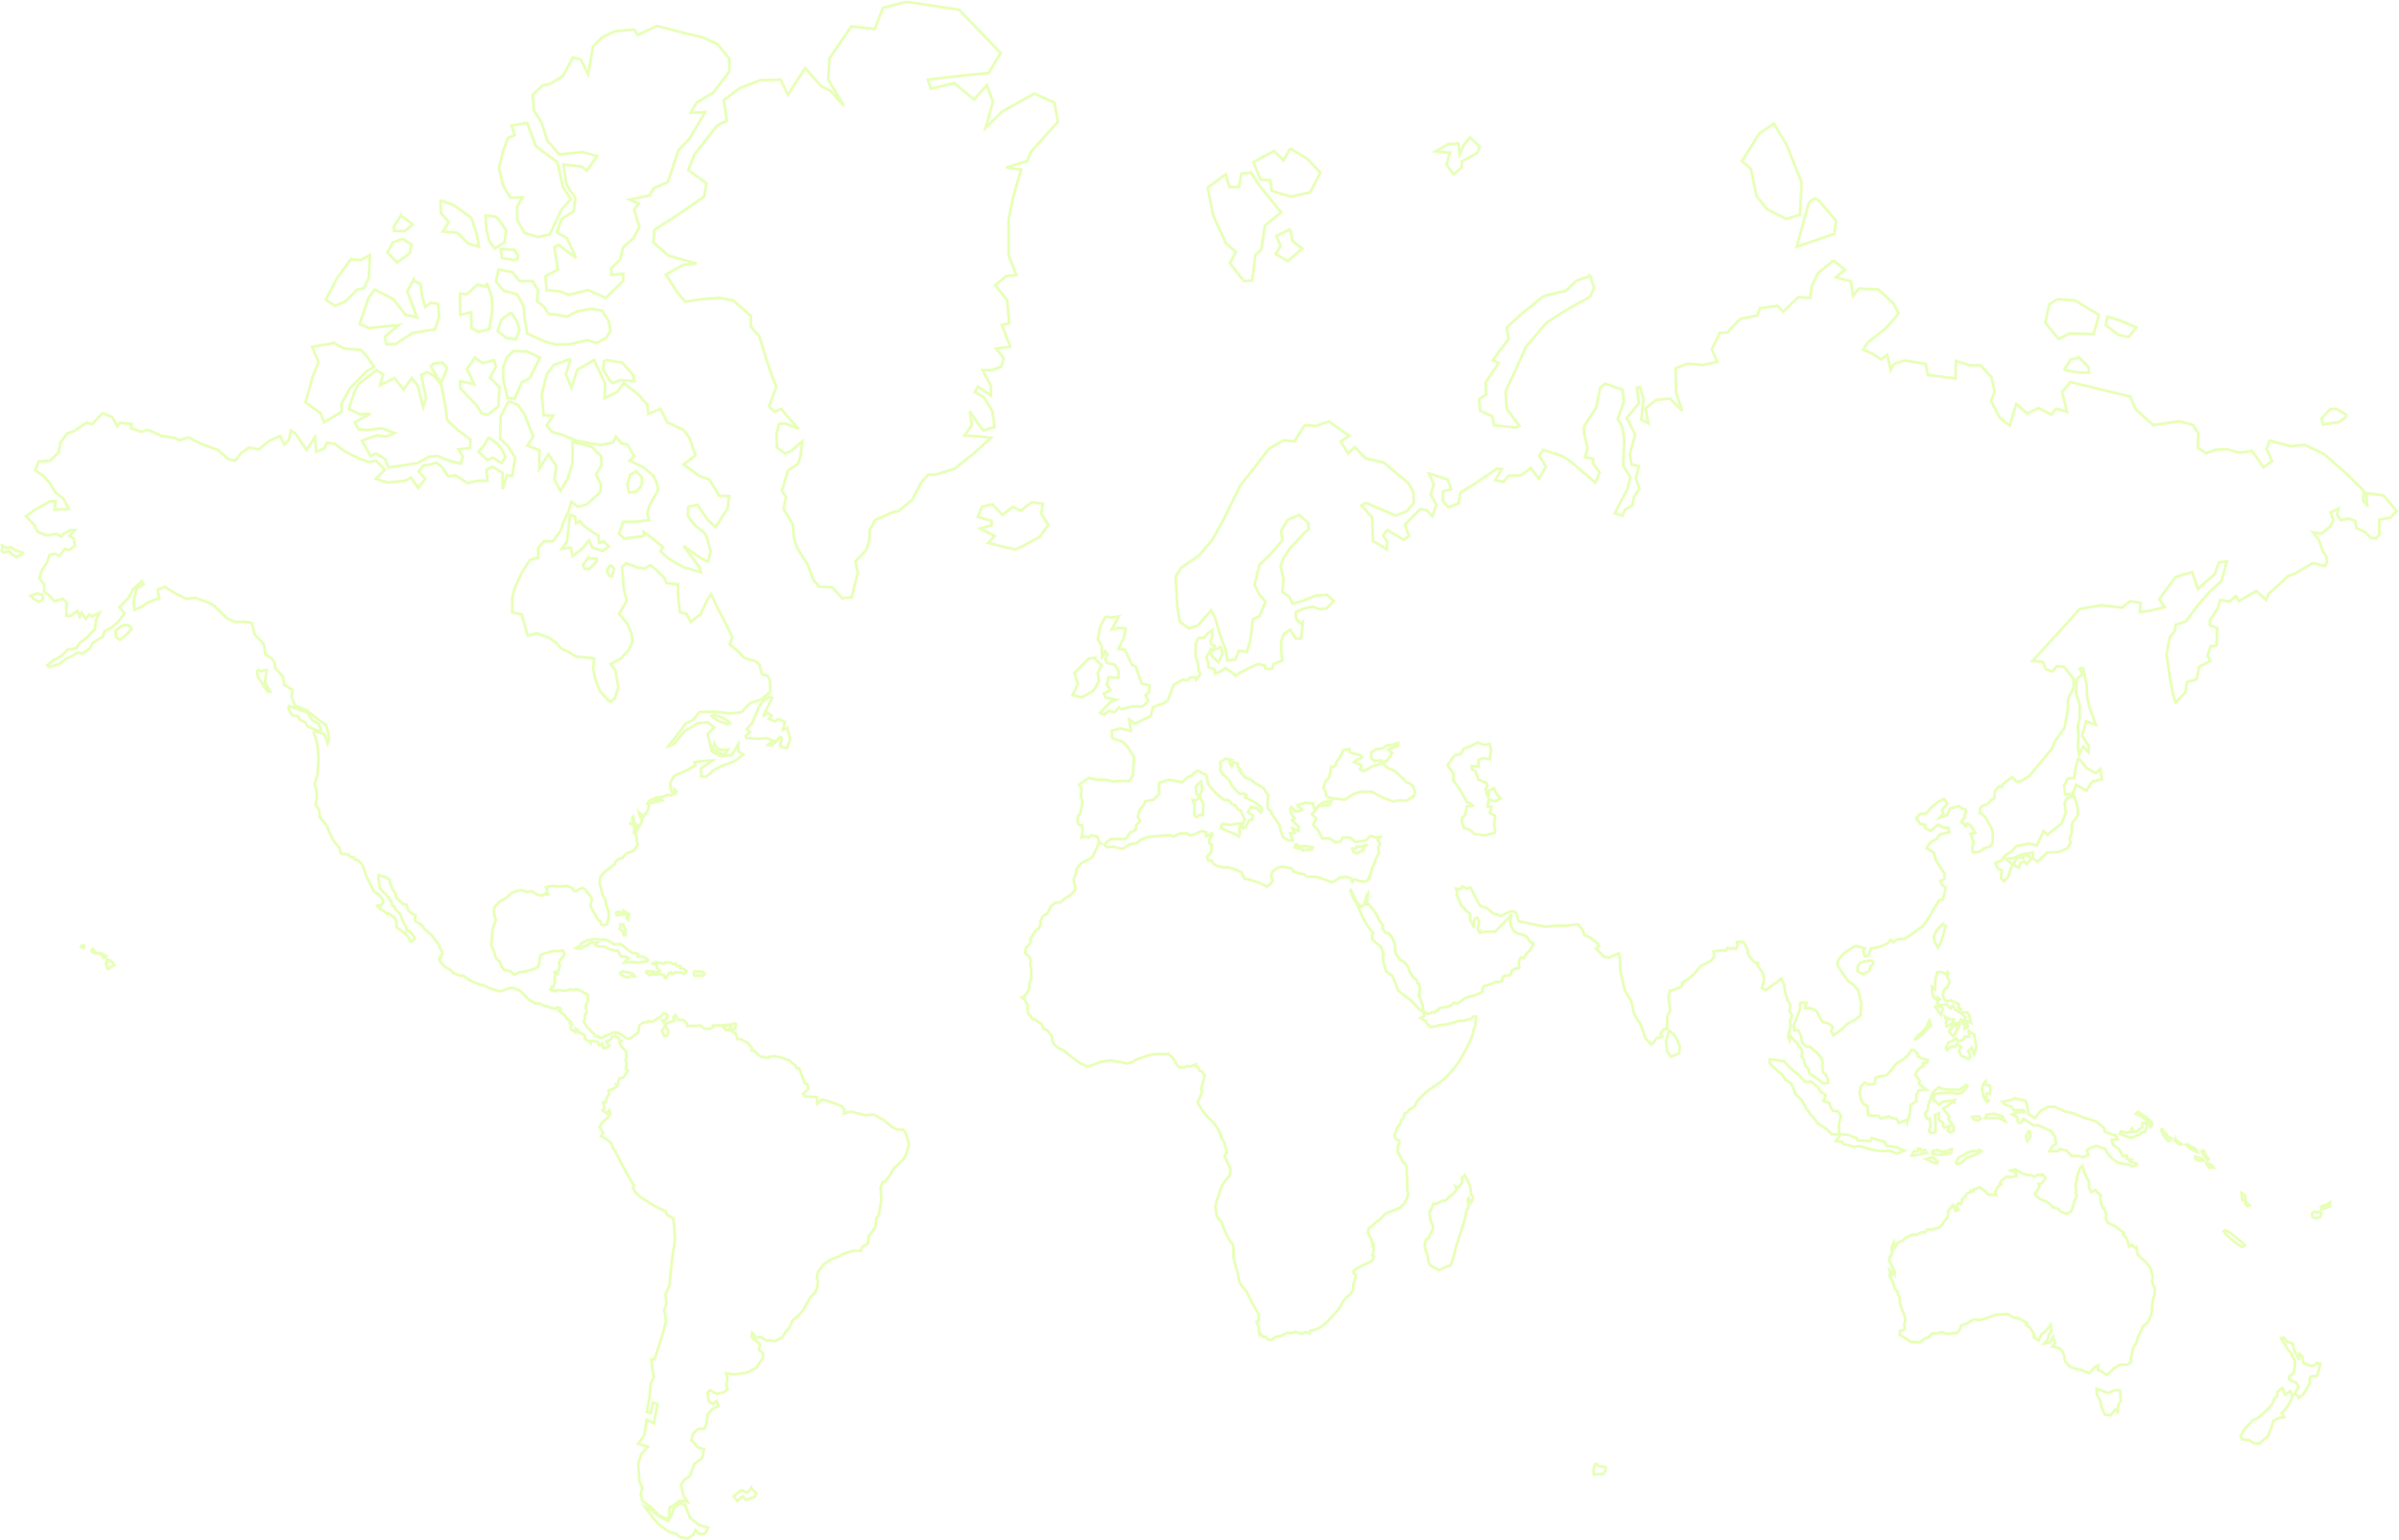 <svg width="1344" height="863" viewBox="0 0 1344 863" fill="none" xmlns="http://www.w3.org/2000/svg"><script xmlns="" src="moz-extension://a643c033-43cb-4744-8dd4-d53d0bf860fb/js/elephant.js"/>
<path d="M380.912 842.339L377.529 845.079L376.154 849.094L374.468 852.156L369.398 849.837L364.329 845.721L361.267 844.346L366.337 851.102L370.031 854.906L374.779 858.289L378.473 859.243L381.213 861.251L385.229 861.993L388.29 859.986L389.666 857.245L391.673 859.564L395.056 859.243L396.743 855.86L391.673 854.485L386.604 850.469L384.917 846.033L383.542 843.071L380.902 842.328L380.912 842.339ZM420.724 833.886L418.716 836.316L415.333 834.94L411.007 838.323L413.015 840.963L416.076 838.323L417.763 840.331L422.832 838.644L423.786 836.637L420.724 833.896V833.886ZM893.437 819.742V820.696L892.804 823.125V826.187L898.506 825.765L899.56 823.446V822.071L895.866 821.439L893.437 819.752V819.742ZM1174.62 778.455V780.884L1176.63 784.899L1177.26 788.282L1179.27 792.719H1181.7L1182.33 793.041L1185.07 789.658L1186.44 791.033L1186.77 786.917L1188.14 785.231L1187.72 779.208L1185.4 778.887L1182.66 779.84L1180.65 780.583L1176.96 778.897L1174.64 778.475L1174.62 778.455ZM1278.63 777.501L1275.99 779.82L1275.56 782.561L1274.3 783.514L1272.61 787.319L1270.18 789.959L1267.12 792.699L1264.48 794.707L1262.05 795.761L1257.4 800.83L1255.3 804.524L1256.04 806.532L1260.05 806.853L1262.48 808.54L1265.87 808.861L1267.55 807.174L1270.51 804.856L1272.62 799.475L1273.58 796.092L1276.96 794.406L1279.7 794.084L1278.32 791.655L1280.33 789.648L1282.76 785.953L1284.03 783.524V781.517L1283.07 779.509L1280.33 781.517L1279.38 779.509L1278.64 777.501H1278.63ZM1279.36 749.414L1277.98 749.735L1279.67 752.797L1282.31 756.913L1284.42 758.92L1284 759.553L1285.68 762.615V765.676L1285.05 769.37L1282.73 771.057L1282.31 772.743L1286.43 774.751L1287.8 777.18L1285.37 781.195L1287.06 781.828L1287.8 783.203L1290.44 781.195L1292.45 777.812L1293.82 775.494L1294.13 774.44L1293.82 772.432L1294.88 771.057H1297.94L1298.89 768.316L1299.95 763.99L1297.94 763.669L1295.83 765.355L1293.51 764.933L1290.45 763.669L1289.82 759.864L1288.13 758.599V761.982L1285.39 756.913L1284.44 752.797L1281.38 751.843L1279.37 749.414H1279.36ZM1246.21 689.656L1246.53 691.031L1249.27 693.672L1251.59 695.679L1254.02 697.366L1256.34 698.741L1257.72 697.787L1255.71 695.679L1252.65 693.36L1251.27 692.306L1249.9 691.042L1247.89 689.666H1246.2L1246.21 689.656ZM1296.57 678.775L1295.2 680.15L1295.52 681.836L1297.53 682.579L1299.96 681.836L1300.59 679.829L1299.21 678.775L1298.26 679.518L1296.57 678.775ZM1305.34 673.705L1303.33 675.081L1301.95 675.402L1300.27 676.145L1300.59 677.52L1303.02 676.777L1305.34 675.823V673.715V673.705ZM1258.04 673.073L1257.72 674.127L1259.09 675.813L1260.36 675.392L1258.04 673.073ZM1255.71 668.325L1256.03 671.387L1256.35 672.441L1256.98 672.019L1258.04 672.762L1257.72 669.7L1255.71 668.325ZM820.479 658.507L819.103 660.194V662.623L817.096 665.263L815.409 664.631L816.042 666.317L814.777 668.325L811.715 670.754L809.708 672.762H808.021L806.646 673.394L804.638 674.448H802.952L802.209 676.767L800.834 679.196L801.255 682.579L801.888 684.898L802.942 686.906L802.52 689.335L800.834 692.296L800.512 693.672L798.826 694.414L798.194 697.376L798.515 700.116L799.89 703.499L800.211 706.882L801.265 708.89L804.217 710.576L806.325 711.63L809.708 709.944L812.669 708.89L814.355 704.141L815.73 698.44L818.16 691.052L819.846 685.561L821.111 681.234L821.533 677.851L822.486 677.108L822.807 675.422L822.175 672.461L822.807 671.407L824.183 673.726L824.926 672.461L825.247 670.774L824.193 669.088L823.56 664.34L822.506 661.91L821.553 660.224L820.499 658.538L820.479 658.507ZM1166.49 653.438L1165.11 654.813L1164.79 655.867L1164.05 657.875L1163.42 659.883L1163.74 661.258L1163.11 661.89L1162.78 664.952L1163.11 666.96L1162.78 668.014L1163.42 670.021L1162.04 673.083L1161.72 675.091L1161.09 676.777L1160.34 678.785L1157.7 680.16L1154.32 678.785L1153.58 677.831L1151.89 676.777H1150.52L1148.2 674.458L1146.19 673.083L1143.13 672.029L1140.39 669.71L1140.07 668.656L1141.44 666.97L1142.5 664.962L1142.08 663.276H1143.45L1144.83 661.9L1145.88 659.893L1144.19 657.885L1143.14 658.518L1141.76 658.196L1139.76 659.25L1137.44 658.196L1136.38 658.518L1133 657.564L1130.99 656.189L1128.56 655.135L1126.56 655.877L1129.3 656.831L1129.62 658.939L1126.23 659.572L1124.55 659.25L1122.23 660.625L1120.54 662.633L1121.18 663.587L1119.49 664.641L1117.8 667.703L1118.43 669.71L1116.12 669.389H1113.8L1111.69 666.96L1109.05 665.273L1107.36 666.016L1105.68 666.337V667.391L1103.99 666.97V668.024L1101.98 668.656L1101.24 670.031L1099.23 672.039L1098.6 674.78L1097.22 674.147L1095.85 675.834L1097.22 677.841L1095.54 678.474L1094.16 675.091L1091.42 678.474V680.481L1091.1 682.168L1089.09 684.276L1088.04 686.283L1086.03 687.97L1082.02 688.923H1080.01L1079.27 689.345L1078.63 690.299L1076.2 690.62L1073.56 691.995L1072.51 691.674L1070.82 691.995L1067.76 693.37L1066.08 695.057L1063.12 696.432L1061.44 699.072L1061.02 696.111L1059.75 698.751L1060.07 701.18L1059.75 703.188L1058.7 704.141L1058.39 706.571L1059.34 707.946L1059.76 709.211L1061.45 712.272V714.28L1060.39 713.015L1058.71 711.64L1059.76 715.334L1058.39 713.648L1058.7 715.334L1060.7 718.717L1061.45 722.1L1063.13 723.786V724.84L1064.4 727.481V730.221L1065.14 732.54L1066.83 736.977L1067.46 739.296L1066.83 742.357L1067.14 744.044L1066.51 745.098L1064.4 745.73V748.049L1066.51 749.103L1070.52 751.843H1072.84L1075.58 752.165L1077.27 750.789L1079.28 749.414H1080.33L1082.34 747.095H1085.08L1087.72 746.352L1091.1 747.406L1093.11 747.085L1096.49 746.764L1097.87 745.078L1098.61 742.648L1101.57 741.695L1105.69 739.265L1109.38 739.587L1113.4 738.322L1118.14 736.635L1124.9 736.214L1128.28 738.322L1131.02 738.643L1135.77 741.283L1135.03 742.337L1137.04 743.712L1139.47 747.095V749.414L1142.11 751.101L1143.48 747.718L1145.91 746.031L1148.87 742.337L1149.29 745.72L1147.92 747.728L1147.17 750.468L1145.17 752.787L1148.55 752.155L1150.24 749.093L1151.29 752.476L1149.91 754.483L1153.61 755.226L1155.3 756.913L1156.35 759.232L1156.98 762.615L1159.41 765.676L1163.11 767.051L1165.11 767.373L1167.12 768.005L1170.49 769.38L1173.56 765.997L1175.56 764.943L1175.24 767.684L1177.25 768.316L1180.31 770.424L1182.63 768.316L1184.32 766.63L1187.7 764.622H1192.14L1194.14 762.936L1193.82 761.249L1194.45 758.188L1195.2 754.805L1196.88 752.486L1197.84 748.792L1199.21 746.362L1200.59 742.98L1203.33 740.972L1205.02 736.957L1205.65 733.895V731.576L1206.28 727.46L1207.02 725.774L1207.34 722.08L1205.66 718.386L1205.98 715.645L1205.66 713.638L1204.6 710.255L1201.96 706.872L1199.96 705.185L1197.53 702.867L1196.89 698.751L1195.84 699.072L1194.46 697.386L1192.78 698.44L1191.51 694.003L1189.41 691.684L1189.83 690.63L1187.4 688.944L1184.76 686.936L1180.64 684.928L1179.69 682.609L1180 680.501L1178.95 677.118L1177.99 676.797L1177.25 674.79L1176.62 671.407L1176.94 669.72L1175.25 668.345L1173.88 666.659L1171.56 668.034L1170.18 664.972L1170.49 663.597L1170.18 661.589L1168.81 659.582L1168.5 658.206L1167.86 657.574L1167.44 655.145L1166.49 653.458V653.438ZM1236.07 651.752L1237.45 654.181H1240.09L1239.14 652.806L1238.39 652.484L1236.07 651.742V651.752ZM1082.65 648.369L1078.95 649.423L1084.02 651.742H1085.4L1085.72 650.788L1084.34 649.734L1082.66 648.359L1082.65 648.369ZM1229.95 648.048V649.423L1230.69 650.055L1233.01 650.477H1234.39L1233.75 649.423L1232.7 648.79L1229.96 648.048H1229.95ZM1233.32 644.675L1234.07 646.682L1236.71 650.065L1237.45 649.433L1236.07 647.746L1234.7 644.685H1233.32V644.675ZM1108.74 644.354L1107.68 644.986H1104.94L1101.57 646.04L1101.25 646.672L1097.56 648.359L1096.18 650.467L1095.86 651.732L1096.18 652.153L1099.24 651.41L1101.57 648.77L1104.94 647.716L1108.75 646.03L1110.01 644.976L1108.75 644.343L1108.74 644.354ZM1093.53 643.721L1090.47 644.986L1087.73 645.408L1085.41 644.354L1082.67 644.986V646.361L1087.42 647.104L1093.12 646.05L1093.54 643.731L1093.53 643.721ZM1075.26 643.721L1074.21 644.986H1072.2L1070.82 647.415H1072.83L1075.26 646.672L1079.59 646.04L1078.63 644.354L1076.63 644.675L1075.25 643.721H1075.26ZM1225.3 640.981L1224.56 641.302L1225.93 642.677L1227.94 644.052L1231 645.428L1230.68 644.685L1229.94 643.731L1226.98 642.045L1225.29 640.991L1225.3 640.981ZM1218.55 638.23L1218.12 638.973L1219.81 640.348L1221.19 641.302L1222.24 640.981L1220.55 639.927L1218.55 638.24V638.23ZM1031.33 635.59L1028.59 639.284L1031.98 639.605L1032.72 640.981L1039.47 642.667L1041.16 642.035L1043.8 642.667L1047.92 644.042L1051.61 644.675L1055.3 644.996L1058.69 644.675L1062.7 646.361L1066.82 644.675L1062.38 642.667L1057 642.035L1055.63 639.605L1048.55 637.598L1047.92 639.284L1040.74 638.963L1040.11 637.588L1038.73 637.266L1035.67 635.891L1031.34 635.57L1031.33 635.59ZM1136.71 633.904L1135.76 635.279L1135.02 636.544L1135.76 639.284L1137.45 636.965V635.279L1136.7 633.904H1136.71ZM1211.37 632.528L1210.74 632.85L1211.79 635.59L1213.48 637.909L1214.74 639.284L1215.8 638.963L1216.43 637.909L1214.74 636.955L1212.73 634.526L1211.78 633.572L1211.36 632.518L1211.37 632.528ZM1199.97 629.156L1200.29 631.474L1198.28 632.85L1197.23 633.904L1194.91 634.225L1194.48 632.217L1194.16 632.538L1193.53 634.225L1191.52 634.546L1188.14 633.914L1187.72 635.289L1190.15 636.243L1193.21 637.297H1194.9L1196.9 636.243L1198.91 635.61L1199.54 634.556L1201.65 634.235L1202.61 631.916V629.808L1201.97 629.176H1199.97V629.156ZM1108.74 625.451L1104.93 625.773L1105.68 627.148L1108.32 627.78L1109.69 626.827L1108.74 625.451ZM1117.5 624.086L1113.06 624.407L1112.11 626.415H1119.82L1123.2 628.102L1121.83 625.461L1117.5 624.086ZM1197.54 623.032L1196.58 624.086L1199.22 625.14L1201.23 626.827L1202.92 627.78L1203.97 629.156L1204.6 631.474L1205.66 630.521L1205.34 628.513L1203.96 627.459L1202.27 625.773L1200.9 625.14L1199.52 624.086L1197.52 623.032H1197.54ZM1128.58 615.323L1126.9 616.276L1121.83 617.33L1123.51 619.017L1126.9 620.071L1128.27 622.079H1133.65L1134.07 623.032H1131.33L1127.32 624.407L1130.27 626.094V627.78L1131.01 629.156L1132.39 628.834L1133.65 626.827L1139.14 630.521H1142.11L1149.28 633.904L1151.29 636.965L1151.92 640.981L1149.91 642.035L1148.23 644.996H1152.98L1153.93 643.731L1157.73 644.685L1160.69 647.746H1164.8L1166.81 648.379L1169.87 647.114L1169.13 644.374L1171.56 642.998L1174.62 642.045L1179.27 643.731L1181.37 647.114L1183.38 649.122L1186.44 651.441L1190.14 652.183L1193.2 652.505L1194.15 653.458L1196.58 653.137L1197.22 652.183L1193.2 650.497L1194.15 649.754L1191.51 649.122V647.435L1189.41 647.756L1187.09 643.741L1183.7 641.312L1183.07 638.672L1186.45 638.25L1185.4 636.243L1179.28 634.235L1178.64 631.916L1176.64 630.23L1173.9 628.122L1167.14 626.114L1160.7 623.474L1156.68 622.731L1153.94 621.356L1150.98 620.091H1147.6L1143.16 622.41L1140.1 626.425L1136.4 624.106L1135.35 617.983L1134.72 616.718L1128.59 615.343L1128.58 615.323ZM1101.55 607.824L1097.86 610.565H1093.84L1089.09 610.243L1086.03 609.189L1082.97 611.93L1082.34 613.305L1080.33 619.007L1080.02 621.747L1078.33 624.066L1079.6 626.807H1080.97L1081.71 630.501L1080.66 633.884L1082.04 634.837L1084.35 634.205V629.135L1084.03 624.699L1086.35 623.745L1086.03 627.128L1088.77 629.447L1088.46 630.822L1089.41 631.876L1092.8 630.501L1091.11 633.562L1092.49 634.516L1094.49 633.562V631.133L1091.43 626.807L1092.17 625.753L1088.48 621.004L1091.86 619.318L1093.55 617.31L1094.81 617.943L1095.24 616.256L1088.48 617.31L1086.37 618.997L1082.99 615.935L1083.73 612.873L1086.79 612.552L1093.13 612.231L1096.51 612.863L1099.25 612.231L1102.31 608.537L1101.57 607.794L1101.55 607.824ZM1112.43 605.817L1111.06 607.192L1110.42 610.253L1111.38 615.002L1113.06 617.32L1114.12 616.688L1112.43 615.002L1113.06 612.572L1114.75 612.893L1115.07 609.932L1114.75 608.246L1112.43 607.824V605.817ZM991.421 593.67V595.678L995.536 599.794L998.176 601.801L1000.18 604.863L1003.57 607.182L1004.94 610.243L1006 613.305L1009.38 616.266L1012.02 621.336L1014.13 624.076L1016.77 627.138L1018.45 629.457L1023.2 632.518L1026.26 635.58H1030.28V629.768L1031.33 625.12L1029.65 622.691L1026.91 622.37L1025.53 620.362L1024.9 617.933L1023.52 617.612L1021.52 616.658L1022.89 613.596L1020.15 611.91L1018.14 608.848L1014.76 606.108H1011.07L1007.68 602.092L1005.67 600.717L1002.61 598.077L999.552 594.694L993.85 593.64H991.421V593.67ZM1070.82 588.29L1068.82 591.351L1066.08 593.67L1062.69 595.678L1061.43 597.053L1059.74 599.372L1057 602.434L1052.56 603.176L1050.88 603.809L1050.24 607.192L1047.18 607.824L1044.54 606.559L1042.44 608.878L1041.8 612.261L1042.44 615.644L1044.12 618.706L1046.23 619.659L1046.55 624.729L1049.61 625.15H1052.25L1053.63 626.837L1058.06 625.461L1059.75 626.415L1062.39 626.837L1063.77 629.156L1068.2 627.469L1068.52 628.844L1070.21 623.032V619.338L1073.58 617.019V613.636L1074.96 610.896L1079.29 610.575L1074.96 607.192L1075.59 605.505L1072.85 602.122L1074.96 598.74L1077.6 597.364L1077.28 595.678L1079.6 595.357L1080.02 593.981L1076.64 593.028L1074.21 591.653V590.277L1072.2 588.27H1070.82V588.29ZM1102.93 577.84L1103.25 580.801H1100.61L1099.86 582.488L1097.22 583.542L1095.85 581.855L1093.84 583.23L1091.41 584.184L1090.15 587.246L1090.78 588.3L1093.52 586.292L1095.21 586.613L1096.16 584.927L1098.59 586.613L1097.54 588.621L1098.59 591.361L1102.92 593.369L1103.97 591.683L1102.59 588.942L1104.6 586.935L1105.98 590.629L1107.03 587.246V585.238L1106.61 582.919L1106.3 581.544L1105.98 579.536L1102.92 577.85L1102.93 577.84ZM935.045 577.418L933.359 583.542L933.991 588.922L935.999 591.984L939.061 590.93L940.747 589.976L941.068 586.282L939.382 582.166L937.696 579.526L935.056 577.418H935.045ZM411.328 573.403L409.321 574.035V575.411L408.267 576.465L408.899 576.786L411.961 576.465L412.282 573.724L411.328 573.403ZM1097.86 572.349L1095.22 575.732L1095.85 573.413L1093.84 573.734L1093.52 575.742L1092.47 577.117L1091.83 577.86L1094.15 580.5L1095.21 579.546L1096.16 577.117L1097.54 575.742L1097.86 572.359V572.349ZM1080.96 571.716L1079.28 575.411L1076.96 578.151L1074.22 580.47L1072.53 582.899L1077.28 579.516L1079.29 576.776L1081.71 574.768L1080.97 571.706L1080.96 571.716ZM1089.73 569.709L1090.47 571.716L1090.16 573.403L1090.47 575.089L1092.79 574.035L1094.47 572.349V571.084H1092.15L1089.73 569.709ZM1098.6 567.28L1100.92 570.02V571.706L1098.91 571.385L1099.54 573.393L1100.6 573.714V576.455L1102.6 575.401L1101.55 573.082V572.028L1104.29 573.082L1103.24 568.645L1102.28 567.269H1098.59L1098.6 567.28ZM1084.02 563.897L1086.03 566.637L1087.41 568.645L1088.46 565.262L1087.41 563.887H1084.02V563.897ZM1085.4 544.683L1084.34 548.066L1084.02 554.19L1082.34 552.814L1082.66 556.508L1082.98 558.195L1085.09 560.203L1085.41 558.827L1086.78 559.881L1085.41 560.935V562.2L1087.1 563.254L1090.48 562.622L1092.8 564.941L1093.85 563.565L1095.23 565.573L1097.87 567.26L1098.61 565.573L1097.23 564.619L1097.56 562.612L1092.81 560.504L1091.12 560.925L1089.43 560.504L1088.48 557.542L1089.11 554.481L1091.12 553.105L1092.17 550.044L1090.8 546.982L1091.43 545.717L1091.11 544.663L1090.16 545.717L1087.73 544.663H1085.41L1085.4 544.683ZM389.043 544.362L388.622 544.995L389.043 546.681H393.691L394.745 545.727L394.113 544.673L392.005 544.352H389.043V544.362ZM349.452 544.362L347.766 544.683L347.445 545.737L349.452 547.002L351.881 547.745L352.835 547.002H355.576L354.833 545.737L352.825 544.995L350.506 544.673L349.452 544.352V544.362ZM366.658 538.982L365.704 539.935L368.023 540.678V542.365L369.709 544.051L368.334 544.683L365.694 544.362L362.311 544.041L361.99 544.995L363.998 546.37L365.684 545.737L367.692 546.059L369.699 545.737L372.129 546.37V547.424L373.082 548.056L374.769 545.316L375.823 544.683L376.455 545.737L377.83 545.316L378.463 544.683L379.838 545.005L381.525 544.683L383.211 545.737L384.586 544.051L382.9 542.676H381.213V541.3H379.206L378.463 539.925L377.509 540.246L375.502 539.293H372.44L372.119 539.925L368.736 539.293L366.628 538.972L366.658 538.982ZM1046.54 538.239L1042.42 539.293L1040.74 541.3V544.362L1043.8 545.737L1047.18 544.051L1047.93 541.622L1049.61 539.935L1048.87 538.249H1046.55L1046.54 538.239ZM59.928 537.606V537.928L60.249 538.982L59.617 539.303L59.195 539.935L59.938 541.31V542.365L60.571 542.997L61.313 542.365L62.267 541.622L63.953 540.989V540.668L63 539.293L62.257 538.55L61.936 538.229L60.249 537.596H59.928V537.606ZM57.188 534.545L56.866 534.866V535.187L57.499 535.609L57.92 536.562L59.185 536.241L59.607 535.609L58.553 535.187L57.178 534.555L57.188 534.545ZM54.859 533.912L54.538 534.234L56.545 534.555L56.866 534.234L54.859 533.912ZM52.118 531.804L51.165 532.547L51.797 533.501H52.851L53.172 533.922L53.493 533.501L52.44 532.236L52.118 531.814V531.804ZM46.095 529.797L45.674 530.118L45.352 530.539L46.728 531.172L47.049 530.851V529.797H46.095ZM332.879 526.103L331.925 526.424L329.185 526.745L327.177 527.799L325.802 528.431L324.848 529.807L322.74 531.182L324.427 531.503L326.113 531.182L326.856 530.128H328.542L330.861 528.12H334.555L333.291 529.174L334.555 530.128L339.304 530.549L340.679 531.503L344.062 532.557H346.069L347.123 534.565L348.077 535.94H350.506L352.193 536.894L349.763 539.323L354.833 539.002L357.573 539.323L359.892 539.002L362.633 538.58L362.954 537.626L360.314 535.94H357.252L357.573 534.565L355.566 533.932H354.19L351.871 532.246L348.81 529.817L347.435 528.863L344.052 529.184L342.365 527.809L338.982 526.434H336.242L332.859 526.113L332.879 526.103ZM348.077 517.971L347.123 520.401L348.81 521.666L349.442 524.095L350.496 523.774V521.344L349.121 517.961H348.067L348.077 517.971ZM1088.46 517.65L1085.4 520.712L1083.39 524.406L1083.71 527.468L1085.72 530.851L1087.41 527.789L1089.41 521.033L1090.16 518.714L1088.47 517.66L1088.46 517.65ZM346.812 510.895L345.126 511.216L345.447 512.902L349.462 512.27V511.216L346.822 510.895H346.812ZM349.452 510.262V510.895L351.139 512.581V514.589L351.881 515.331L352.514 512.27L349.452 510.262ZM1134.4 478.792L1133.02 480.8L1130.7 480.167L1128.59 482.807V484.915L1131.02 486.18L1131.98 483.54L1134.08 482.486L1135.35 484.173L1137.78 481.533L1137.04 479.846L1134.4 478.792ZM766.101 473.09L762.718 474.355H759.978L759.657 475.409H757.649L758.281 477.417L760.289 478.16L764.094 476.052V475.73L763.672 475.098L766.101 473.09ZM725.868 472.669L725.235 474.777L729.562 475.73V476.473L734.942 476.052L735.364 474.787L733.256 475.108L733.678 474.365L730.616 474.044L727.875 474.365L725.868 472.679V472.669ZM695.462 461.265L692.721 461.586L689.027 462.219L684.701 461.586L683.958 463.905L689.339 466.335L691.025 466.967L694.087 468.653L694.829 466.335L694.087 464.959L695.462 461.265ZM672.133 446.7L670.125 448.386L668.118 448.065L669.071 450.705V456.828L670.446 457.882L672.133 456.507L673.819 456.828L674.141 450.384L672.133 446.69V446.7ZM1162.05 446.067L1158.04 447.021L1156.66 450.083L1157.29 455.463L1154.97 461.275L1152.97 462.962L1147.15 467.609L1144.84 465.602L1141.14 473.733L1137.03 472.679L1129.64 474.054L1126.9 477.116L1123.2 479.435L1121.2 482.175L1117.81 483.55L1119.19 486.612L1121.52 487.877L1120.88 491.992L1122.57 493.679L1124.89 491.671L1127.32 484.173L1123.51 481.111L1127.95 480.79L1132.39 478.782L1138.72 477.728L1139.14 481.111L1141.47 482.797L1146.85 477.728L1153.3 477.407L1158.05 475.399L1160.05 472.337L1159.42 470.019L1160.69 466.325V461.576L1164.07 456.828V452.813L1162.06 446.057L1162.05 446.067ZM672.866 437.936L670.436 439.944L669.804 441.63L670.436 445.013L672.123 446.067L673.498 442.263L672.866 437.936ZM686.698 425.047L689.76 425.79L689.017 426.111V427.798L690.071 429.484L691.025 427.055L693.454 427.798V429.484L695.141 431.492L694.398 431.813L697.459 435.507L700.842 436.882L702.85 438.569L706.233 440.576L707.919 441.63L708.973 443.317L710.027 445.003L710.66 445.636L710.339 447.322L710.017 450.705L710.339 453.134L712.346 454.821V455.774L712.979 456.196L713.4 457.461L715.408 460.201L716.783 462.209L717.416 465.271L718.791 468.965L721.852 470.972H724.171L722.796 466.957L725.225 466.636L724.171 464.206L727.554 465.582V462.942L725.868 461.566L723.86 459.559L725.235 458.505L723.549 456.186L722.806 453.124L723.549 452.07L725.557 454.499H727.564L729.572 453.757L726.932 451.117L731.258 449.741L733.266 450.063H735.695V451.117L736.649 453.435L739.711 450.695L741.397 449.43L745.724 449.009L744.77 451.117L739.068 451.438L734.952 456.186L737.382 458.505L735.695 462.199L738.335 464.939L740.765 469.687H744.78L748.474 472.006L751.214 471.374L752.268 469.266H756.284L759.345 471.695L765.047 470.952L767.798 468.312L770.859 469.266L773.178 468.945L771.803 470.631L773.178 472.639L772.124 474.747L772.546 478.13L770.859 481.091L769.484 484.895L768.741 485.849L768.109 489.232L767.055 491.24L767.476 491.661L766.422 492.926L764.736 493.98L761.674 493.659L758.613 492.605L757.659 493.98L756.605 491.972L753.965 491.23L750.582 491.651L748.896 492.916L746.145 494.291L744.459 493.659L740.765 492.284L737.07 491.23H732.001L730.947 489.965L727.253 489.222L726.199 488.589H724.824L723.559 486.582L718.49 485.528L715.739 486.16L712.999 488.268L712.045 490.276L712.999 493.659L711.312 495.666L709.626 496.72L705.61 494.612L700.541 492.926L697.158 492.294L695.472 488.6L690.403 486.592L687.341 485.849L685.654 486.17L681.328 484.905L679.953 484.163L678.899 482.155H676.891L676.259 479.836L678.577 477.407L678.899 473.391L677.523 472.337V470.33L679.21 468.011L678.889 466.957L675.827 468.643V466.325L673.187 465.582L669.071 467.589L666.431 468.011L665.056 466.957H661.041L657.658 468.643L655.55 468.011L649.527 468.332L643.082 468.965L639.388 470.34L636.959 472.348L632.943 473.09L629.249 475.409H627.563L623.869 474.355L620.486 474.777L618.799 473.402L620.064 471.715L622.494 470.029H630.625L633.265 466.335L636.005 465.281L636.638 462.219L638.645 460.211L637.38 457.471L638.645 453.455L641.074 450.715L641.396 449.029L646.144 448.075L649.527 444.692L649.205 441.63L649.527 438.569L654.907 436.882L662.295 438.258L665.678 435.196L667.365 434.875L669.473 432.556L671.159 431.813L674.12 433.499L675.807 434.242L676.861 439.312L679.18 442.273L682.563 445.656L685.624 448.085L688.365 448.406L690.051 450.414L692.37 451.468L693.424 453.476L695.11 454.108L696.064 456.537L697.439 459.177L696.807 460.231L696.064 462.55V463.925L697.751 463.604L699.859 459.589L701.545 459.167L701.866 456.848L699.126 455.162L700.812 452.1L704.195 452.843L706.203 455.162L706.946 453.476L706.624 452.422L703.563 449.781L700.812 448.406L697.429 446.72L698.483 445.666L697.429 444.712H694.368L690.352 440.596L688.345 436.581L684.962 433.841L683.586 431.201L683.908 429.825L683.586 427.085L686.648 425.077L686.698 425.047ZM1164.48 424.736L1163.11 428.751L1162.05 435.929L1158.36 436.25L1156.35 440.265L1156.98 445.013H1161.1L1163.11 439.633L1168.81 443.016L1172.19 437.946L1177.57 436.571L1176.62 430.869L1174.19 433.188L1171.55 431.813L1168.81 430.127L1164.48 424.746V424.736ZM400.447 416.916L399.182 418.603L400.135 420.289L404.884 422.718L406.259 422.397L407.945 419.968L404.562 420.289L401.822 419.335L400.447 416.906V416.916ZM783.307 416.284V417.659L777.926 419.978L779.934 421.985L776.872 426.422L774.232 427.055L777.183 430.116L781.62 432.124L786.368 436.561L787.744 438.247L789.751 438.88L791.759 440.566L792.813 443.949L792.07 446.057L787.744 448.697L784.682 448.376L780.245 449.009L774.865 447.001L768.42 443.618H762.407L757.97 444.993L753.533 448.055L746.456 447.312L746.356 447.633L743.083 446.047L742.762 443.939L741.387 441.299L742.762 437.605L744.77 435.497L745.824 429.474L746.778 429.795L748.464 428.741V427.476L751.204 423.361L752.58 420.299L755.953 419.667L756.274 421.674L761.975 423.05L763.029 424.425L759.335 426.111L758.593 427.065L762.708 428.751L761.965 431.181L764.073 432.134L769.143 429.173L773.158 428.119L773.791 426.111L770.096 426.432L768.41 425.057L768.089 421.674L771.15 419.667L774.533 419.345L776.852 417.659L779.914 417.338L783.287 416.284H783.307ZM827.867 415.973L830.928 417.348L834.622 416.926L835.365 420.309L834.622 425.378L831.24 424.746L828.288 425.8V429.494L824.484 429.173V430.859L826.592 432.124L828.278 436.872L832.605 438.559L833.348 440.245L832.294 442.253L832.615 443.628L833.669 446.69L833.98 442.996L837.042 441.62L837.995 444.361L840.736 447.322L837.353 449.009L833.97 447.744L833.338 451.759L835.656 452.08L834.602 455.463L837.664 457.15L837.032 462.219L837.664 465.602L837.343 466.656L831.641 468.031L826.15 467.288L823.51 464.969L820.127 463.915L819.073 460.532V458.214L820.448 457.16L821.081 455.473L821.824 451.779L824.885 451.458L823.831 450.083L822.145 449.761L820.137 446.379L818.13 442.684L814.014 436.872L814.335 433.489L810.952 428.741L814.757 423.361L818.451 422.407L820.137 419.345L823.52 418.291L827.847 415.973H827.867ZM400.135 400.453L398.76 401.086L402.143 403.826L406.891 405.513H408.899L408.578 404.459L404.884 402.14L400.135 400.453ZM161.927 395.695L161.606 397.07L163.292 400.453L166.986 401.407L167.729 403.093L171.112 404.78L172.066 406.788L178.189 409.528L179.876 408.896L178.5 405.513L174.806 403.405L173.12 400.765L171.745 398.757L168.362 398.014L166.043 397.06L161.927 395.685V395.695ZM430.863 390.626L427.48 392.634L425.161 396.016L421.467 405.101L418.405 408.484L420.092 410.17L417.773 412.278L418.094 413.543L425.482 413.965L429.598 413.543L432.981 414.919L430.24 417.348L432.559 417.669L436.996 412.921L438.05 413.553L436.996 417.99L439.315 419.044H441.001L442.688 414.296L441.734 410.602L440.991 407.862L438.672 408.916L439.727 404.479L435.922 402.792L434.236 404.168L430.853 402.792L432.228 400.785L429.909 399.409L427.48 401.417L429.909 396.348L431.917 392.654L432.549 390.967L430.863 390.646V390.626ZM144.079 375.107V377.114L144.711 379.754L146.398 381.862L147.773 384.503L150.092 387.564H151.467L148.406 382.495L149.46 375.418L146.077 376.05L144.069 375.097L144.079 375.107ZM1166.81 374.053L1165.12 374.685L1166.81 377.747L1163.43 380.487L1163.11 388.929L1165.11 394.631V402.441L1164.06 406.767L1164.48 412.891L1164.06 417.96L1164.8 422.708L1167.12 418.271L1170.18 421.654V417.96L1166.49 412.258L1168.81 404.127L1174.19 406.135L1170.49 395.996L1169.12 389.873V384.171L1167.85 378.048L1166.8 374.033L1166.81 374.053ZM612.997 368.662L609.936 368.983L606.974 372.045L601.905 377.114L603.913 383.137L600.851 389.582L606.232 390.636L612.676 386.942L615.738 381.451L614.995 377.124L617.103 372.687L612.987 368.672L612.997 368.662ZM683.958 362.539L678.256 364.968L678.889 367.608L682.583 370.991L685.012 365.922L683.958 362.539ZM69.746 350.081L67.638 351.035L64.676 353.464L64.997 356.847L67.005 358.533L70.699 355.793L73.761 352.41L72.386 350.402L69.746 350.081ZM619.442 345.333L616.38 351.035L615.005 358.212L617.113 361.595L617.434 367.929L619.121 364.968L620.496 366.654L619.121 369.295L620.074 371.302L624.511 372.356L626.83 376.372L626.509 379.754L621.128 379.433L620.074 383.549L622.182 386.51L618.378 388.618L619.432 390.937L625.134 391.991L622.172 393.256L616.36 399.379L618.368 400.433L621.108 398.325L624.491 399.068L626.81 396.328L628.496 397.382L634.941 395.695L640.01 396.016L643.393 392.634L641.707 389.572L643.714 387.885L644.136 384.191L639.699 382.816L638.645 380.497L636.326 373.42L634.007 372.366L630.203 363.924L626.509 363.603L629.57 357.479L630.625 352.099L626.509 351.778L622.815 352.731L626.83 345.343L622.504 345.976L619.442 345.343V345.333ZM20.759 332.454L16.954 333.829L19.383 335.837L21.702 337.212L24.132 335.837L23.71 333.197L20.749 332.454H20.759ZM341.743 316.925L340.056 319.354V319.987L341.01 322.305L342.696 323.048L344.072 318.932L343.018 317.246L341.753 316.925H341.743ZM329.175 312.92L326.535 316.614L327.488 318.621L329.918 318.943L334.244 314.616V312.93H329.175V312.92ZM1.114 305.421V308.804L1.746 309.547L5.129 308.804L6.504 310.49L9.245 312.177L12.306 310.49L12.628 309.537L8.934 308.483L5.872 306.475L3.443 307.107L1.124 305.421H1.114ZM319.357 288.527L318.404 296.658L317.661 303.413L314.7 307.529L319.769 306.786L320.723 311.534L326.103 307.519L329.908 302.771L331.915 306.786L337.617 308.794L341 306.154L338.36 303.413L335.619 304.156L335.298 300.04L330.861 297.4L326.846 294.339L324.838 291.909L322.73 293.285L322.098 289.269L319.357 288.527ZM577.833 281.45L571.81 286.198L567.373 283.879L561.672 288.527L555.859 282.504L550.158 283.879L547.839 289.581L555.548 291.899V294.329L549.104 296.015L557.235 300.342L553.541 304.146L563.99 306.786L568.739 307.84L572.121 306.465L582.571 300.763L587.319 294.007L583.304 287.884L584.258 282.182L577.813 281.439L577.833 281.45ZM356.529 264.244L353.146 265.93L351.46 271.311L352.514 276.059L356.529 275.427L358.958 272.686L359.591 271.311V267.296L356.529 264.234V264.244ZM273.743 245.021L271.103 249.668L268.042 253.051L273.111 257.799L276.173 256.424L280.921 259.486L283.24 256.103L281.232 252.088L279.857 250.08L277.849 247.972L273.733 245.011L273.743 245.021ZM1305.66 229.08L1305.34 229.401L1300.59 234.47L1301.33 237.853L1305.35 237.221L1310.1 236.588L1314.11 233.848L1314.43 232.473L1309.05 229.09H1305.67L1305.66 229.08ZM284.936 224.753L280.499 233.195L280.178 245.653L284.615 250.09L288.63 256.424L286.944 266.563L283.882 266.242L281.563 274.051V264.866L275.862 261.483L272.479 263.17L273.111 269.293H267.731L261.918 270.668L255.163 266.231L251.147 266.974L247.453 261.483L244.392 259.165L241.33 260.219L237.003 260.851L234.574 264.234L238.268 268.249L234.253 273.319L230.238 267.617L227.176 269.303L217.037 270.357L210.593 268.249L215.662 263.18L210.593 258.111L206.899 258.853L201.829 257.167L193.387 253.051L187.575 248.725L183.248 247.982L181.562 251.365L177.125 253.051L176.493 245.031L171.745 252.108L165.3 242.601L162.981 241.226L161.927 246.295L159.287 249.036L156.858 244.288L150.835 247.028L145.023 251.776L139.642 250.722L135.205 253.784L131.822 258.111L127.807 257.157L122.105 252.088L115.349 249.658L111.234 247.972L105.532 245.011L100.784 246.697L97.722 245.322L90.645 244.268L82.835 240.885L79.141 241.939L73.44 239.931L73.761 237.502L67.316 236.87L65.63 238.877L62.99 233.808L57.499 231.489L51.797 237.512L48.414 236.88L41.337 241.628L37.643 242.892L33.839 247.962L32.885 253.453L28.137 258.1L21.692 258.522L19.685 263.591L24.754 266.974L28.137 270.99L30.877 275.738L35.525 279.432L38.587 285.134L30.456 285.555L31.198 280.807H28.137L19.695 285.555L14.625 289.249L19.373 294.319L21.06 298.013L26.44 300.02L31.51 299.067L34.571 300.753L35.525 299.067L39.641 296.959H41.959L38.898 300.342L41.327 301.717L41.959 305.833L38.898 308.151L36.258 307.519L33.196 311.534L30.877 310.159L27.816 310.902L26.44 314.917L23.379 319.665L22.003 323.992L24.744 327.375V331.49L27.484 333.498L30.446 336.881L35.194 335.506L37.623 337.935L37.201 340.575V345.012H39.631L43.325 342.271L44.7 345.654L45.654 343.336L48.083 346.718L50.091 344.289L51.466 345.343L55.792 343.336L53.785 347.351L53.152 352.731L50.412 355.161L49.458 356.536L44.389 360.551L42.702 363.292L37.954 363.924L34.26 367.618L30.456 369.626L26.44 372.687L27.073 373.741L33.196 372.055L36.258 369.626L40.273 367.618L43.656 365.61L46.085 366.243L50.412 363.282L51.787 360.22L57.489 356.837L58.543 353.775L62.237 351.768L65.931 348.706L69.736 343.637L66.995 340.254L72.064 334.873L74.805 329.804L79.453 325.688L80.507 327.375L76.491 329.804L74.805 337.192L75.437 341.629L79.453 339.943L82.835 337.513L86.951 335.827L89.27 335.506L88.316 330.436L92.332 328.75L97.08 331.812L104.157 335.506L109.226 334.873L115.671 337.192L119.365 338.879L127.175 346.377L131.501 348.385H137.313L141.007 349.017L142.694 355.462L147.763 360.842L148.717 366.654L151.778 368.662L153.786 370.981L154.208 374.364L158.534 379.112L159.277 383.86L163.925 386.5L163.292 390.305L165.3 395.374L172.056 398.014L174.796 400.443L181.873 405.824H182.506L183.881 410.572L184.202 414.898L183.57 416.585L181.562 411.204L176.181 409.518L175.76 410.572L176.814 413.212L177.868 417.649L178.5 425.037L177.868 434.222L176.181 439.291L177.446 442.986V447.001L176.814 451.117L178.822 453.757L179.143 457.872L182.204 461.566L183.58 463.253V464.206L186.641 470.651L190.335 475.399L190.657 477.718L191.711 478.461L195.094 478.782L196.469 480.157L198.476 480.479L198.798 481.533L200.805 482.165L203.235 484.905L203.867 486.913L205.242 490.928L206.929 494.311L208.304 497.052L209.569 499.692L211.998 501.067L214.638 504.129V505.815L213.373 507.502L211.687 507.18L211.265 507.502L213.694 509.82L215.702 510.874L216.756 511.928L217.389 511.507L219.707 513.193L221.394 514.569L222.137 516.576V519.638L223.823 520.692L226.463 522.7L228.892 525.018L229.846 527.448H230.589L232.275 526.072V525.44L230.9 523.332L229.525 521.646H227.838L227.517 519.327L226.463 517.64L225.51 515.633L224.134 511.939L221.815 509.83L221.073 508.144L219.697 507.19L219.065 504.45H218.433L218.011 503.075L217.379 502.753L216.746 501.8L214.006 499.059L212.63 497.373L212.309 493.99L211.988 491.982L212.309 490.296L214.628 491.25H215.682L218.423 492.936V494.622L219.687 497.684L221.795 501.067V502.442L223.482 504.45L225.801 506.458L227.808 506.879L228.551 509.841L230.87 511.949L232.878 512.902L232.245 515.331L232.878 516.285L235.939 517.971L237.947 520.712L241.641 523.774L244.703 527.789L246.078 529.797L246.399 531.172L247.774 533.18V534.555L246.72 535.609L247.142 536.562L246.088 536.884L246.72 538.992L248.828 541.31L252.523 543.629L254.209 545.316L257.903 546.691H259.911L260.965 547.745L264.026 549.753L268.353 551.439L271.093 552.072L274.476 553.758L277.116 554.501L279.857 555.454L281.864 555.133L284.926 553.758L286.934 553.437L289.995 554.491L291.682 555.444L296.119 559.881L298.126 561.257L299.813 562.21H302.132L303.818 562.953L304.872 563.585L306.88 563.907L308.566 564.65L309.942 564.971H311.949L312.27 564.338L313.646 564.66L314.278 565.613L313.957 566.035L313.324 565.292L313.003 566.035L314.69 567.721L316.376 568.675L317.008 570.05L318.695 571.737L320.07 572.791L319.327 573.423L320.381 574.055L319.749 575.109V576.485L320.381 577.117L321.435 577.438L322.389 578.492L323.132 577.86L322.71 576.485L323.764 577.117L324.086 578.492L325.461 578.814L326.836 579.556L327.79 580.51V581.253L327.468 581.885L328.211 582.518L330.219 583.572L330.851 584.204V583.25H332.538L333.592 583.572L334.967 583.893L335.599 585.579H336.975L337.296 584.947L337.928 587.266L339.615 586.945L340.358 586.623L341.311 585.88L339.625 583.873L340.046 583.24H340.679L342.365 582.186L342.998 580.811L344.684 580.49L346.37 581.544L347.113 582.919L348.067 583.24L347.113 584.194L348.067 586.302L349.121 587.256L350.807 589.263L351.129 592.325L350.496 593.379L351.129 596.762L350.496 598.77L351.871 599.824L350.496 601.831L349.121 603.839L347.113 604.16L346.37 605.535V607.543H345.106L345.427 608.918L342.998 610.294L340.99 610.926L341.311 612.612L340.046 615.042L339.304 617.361L337.928 617.682L338.671 621.065L337.617 622.119L340.046 623.805L341.311 622.119L342.054 623.805L340.368 626.445L337.306 628.874L335.931 631.514L337.938 634.897L336.674 636.584L339.314 637.959L342.375 640.388L343.429 643.35L344.694 645.036L348.499 652.535L352.193 659.29L355.254 664.36L354.512 665.313L356.198 668.375L358.938 670.804L365.694 675.131L373.082 678.825L373.404 680.511L377.208 682.619L377.84 688.321L378.162 694.766L376.786 703.529L375.833 711.971L375.09 720.102L372.771 725.172L373.404 730.241L372.139 733.935L373.092 740.38L371.406 746.824L369.087 754.212L366.658 761.601H364.971L365.393 767.092L366.347 771.418L364.66 774.801L363.707 783.986L362.331 791.063L364.65 791.695L365.704 785.672L368.344 786.626L366.337 797.497L362.321 795.389L360.946 804.263L357.563 808.911L362.944 810.597L359.25 814.713L357.563 820.094L358.196 829.911L359.882 833.605L358.928 836.988L359.882 841.003L364.63 844.386L369.067 848.823L373.082 850.831L374.769 850.51L375.09 844.808L378.473 842.7L380.581 841.013H383.542L385.229 841.435L382.91 838.052L381.535 831.929L383.221 829.188L386.604 826.87L389.033 820.114L393.36 817.052L394.414 811.983L391.031 811.029L387.337 806.913L388.29 803.219L391.352 800.479H394.735L395.789 797.518L396.421 792.448L399.162 789.387L402.545 787.7L401.491 784.96L399.483 786.646L397.054 785.271L396.421 780.202L397.797 778.937L401.491 780.944L405.185 780.202L407.614 778.515L406.871 775.875L407.614 772.492L406.871 769.43L410.987 770.063L418.375 769.109L423.756 766.369L427.45 760.667V758.238L425.131 756.23L425.763 753.168L421.116 749.153L421.437 746.834L423.444 749.474L426.185 749.153L429.568 751.161L431.575 750.84L434.215 751.472L438.331 749.153L440.018 746.413L442.336 743.773L444.023 739.657L446.763 737.649L449.825 734.266L454.151 726.557L456.581 724.449L457.534 722.13L458.277 718.115L457.534 715.686L458.277 712.624L461.239 708.609L465.675 705.547L469.691 704.172L472.431 702.485L478.133 700.799H482.249L483.202 698.48L486.264 696.793L486.585 692.778L490.39 687.709L491.022 682.218L492.397 680.953L492.719 678.213L493.773 672.511L493.351 665.333L494.405 662.372H495.459L498.099 659.31L500.528 654.874L505.909 649.804L507.595 647.164L509.282 641.041L508.539 638.722L507.274 634.285L505.899 632.91H502.837L499.776 631.535L495.027 627.519L489.647 624.458L484.266 624.779L476.878 622.771L472.763 623.825L473.084 621.818L471.397 619.71L465.374 617.391L460.626 616.015L457.886 618.445L457.565 614.64L451.12 614.319L449.855 612.944L452.816 609.982L452.495 607.553L450.809 606.921L448.49 600.476L447.747 598.469L446.482 598.79L445.739 597.103L442.045 594.042L438.984 593.088L438.03 592.666L433.914 591.713L430.853 592.034L430.531 592.666L426.205 592.034L424.518 590.659L422.41 588.651H421.146V586.965L418.716 584.224L416.398 582.959L415.022 582.216H413.015L412.272 579.155L409.632 577.468L406.57 577.147L405.195 575.461L408.578 574.086L404.251 574.507H399.503V575.461L397.495 576.515L394.434 576.194L392.426 574.507L388.31 574.828H384.928V573.453L382.609 571.445H379.868L378.493 568.705L377.228 570.08L377.861 571.767L373.112 573.453L373.434 576.194L374.488 577.458L373.855 580.199L372.169 580.52L370.794 577.458L372.48 575.14V573.453L371.105 571.767L373.424 571.134V570.391L374.167 569.016L373.112 568.063L371.737 567.741L370.051 569.749L368.786 570.381L365.724 572.389L362.984 572.068L362.663 572.811H360.344L358.236 574.497L357.603 577.88L357.282 578.834L355.907 579.576L353.166 581.895H351.159L349.784 580.841L348.519 579.888L346.832 579.145L344.724 578.824L345.146 578.502H343.038L341.773 579.556L339.344 580.189L337.968 581.243L335.961 581.564L335.007 580.51L334.586 580.831L333.321 580.51V579.878L331.945 578.502L330.259 576.816L328.884 575.441L327.83 573.433L327.197 572.801V571.747L327.83 570.693L327.509 569.739L327.83 568.364L328.573 567.731V566.045L328.251 565.302V563.616L328.573 561.929L329.526 560.554L329.205 559.289V558.546L329.526 557.914L328.894 556.86L327.519 556.539L326.143 555.485L325.19 554.852H324.447L322.76 554.22L322.128 554.541H320.442L319.066 554.22L318.745 554.541L317.37 555.173H315.683L313.997 554.852H311.989L311.357 555.485L310.935 555.163L309.671 554.842V555.163L308.295 554.531L308.928 553.156H309.671L310.303 552.102L310.935 550.094L310.614 549.773L310.935 548.398L310.614 547.765L311.357 546.079V545.025H310.614V544.703L311.357 544.382L312.311 545.336L313.365 542.375L313.686 540.688L313.053 539.945L314.007 537.626L316.015 535.197V533.511L315.382 532.557L313.063 532.878H309.681L305.876 533.932L303.236 534.886L302.493 535.94L302.172 539.323L301.539 541.642L299.11 543.017L296.791 543.649L294.051 544.392L291.09 544.714L288.028 546.089L286.342 544.402L282.226 543.348L280.961 541.341L280.218 539.333L277.578 536.271L276.835 533.21L275.882 531.202L275.139 529.194L275.46 527.187L275.882 521.696L276.514 518.734L277.889 515.352L277.146 513.976L276.825 511.969V508.907L277.879 507.221L279.887 505.213L283.581 503.105L286.964 500.144L290.026 499.09L292.344 498.768L295.085 499.722L298.147 499.401L301.208 501.408L303.848 501.83L305.224 500.776L306.599 501.408L307.231 501.087L306.278 500.133L306.599 498.447L305.856 497.072L307.231 496.751L310.293 496.329L313.355 496.751L317.681 496.329L320.11 497.383L321.797 499.391H322.429L326.123 497.383L327.498 498.015L330.56 501.82L331.614 504.139L330.871 506.879L331.193 508.566L332.879 511.527L334.987 515.331L336.252 515.964L336.995 517.971L338.681 518.293L340.056 517.971L340.689 515.331L341.01 513.956V510.895L339.324 506.146V504.46L337.637 501.398L336.684 497.704L335.941 494.643L336.262 491.681L337.948 489.252L340.378 487.244L344.393 484.183L344.714 482.807L346.822 481.121L348.509 480.8L350.827 478.16L354.843 476.784L357.272 473.402L356.529 468.965L356.208 467.278L355.254 466.957V462.52L352.514 461.255L354.833 461.888L354.2 458.826L354.833 456.818L355.254 460.834L357.262 462.52L355.887 465.582L356.208 465.903L358.637 462.209L359.591 460.201V458.515L358.637 457.882L357.894 455.142L359.27 456.517H359.902L360.324 457.892L362.964 454.088L363.707 450.705L362.653 450.384L363.707 449.009V449.751H366.025L371.095 448.376L370.041 447.322L364.66 448.376L367.722 446.69H369.73L371.416 446.368L374.156 445.314L376.164 445.636L378.483 444.682L378.905 443.307L377.851 442.253L378.172 443.939H376.485L375.532 441.299V438.559L375.853 437.926L377.861 434.543L381.876 432.857L385.68 431.17L389.696 428.741L389.063 427.055L393.079 426.422L399.202 426.101L392.757 430.428V434.865L395.819 435.186L399.834 431.492L403.528 429.484L411.659 426.422L416.408 422.728L413.667 421.042V416.926L409.973 423.05L403.85 423.682L398.78 421.042L397.827 416.926L396.451 411.224L400.146 407.53L396.763 404.79L391.061 405.111L383.251 409.859L377.549 416.936L374.488 417.99L378.503 412.921L383.994 405.533L388.642 403.103L391.703 399.088L395.819 398.767H401.2L408.909 399.721L415.354 399.088L420.102 394.019L426.225 392.011L428.865 389.903L431.606 387.584L431.284 380.829L429.909 378.51L426.847 377.767L425.472 372.386L423.153 370.379L417.03 368.692L413.647 364.998L408.899 361.194L410.274 356.867L406.259 348.736L401.511 339.651L398.449 332.896L396.13 336.279L392.436 344.299L386.945 348.415L384.626 343.978L380.932 343.024L379.878 333.839V327.395L373.434 326.762L372.169 323.701L367.732 319.374L364.349 316.634L360.966 318.641L357.272 318.009L350.827 315.58L348.509 317.688L349.462 329.834L351.149 336.59L346.822 343.978L351.47 349.358L353.899 355.171L354.22 359.919L352.213 364.245L347.776 368.993L342.074 372.055L344.714 375.438L346.401 385.255L344.393 391.278L341.753 393.286L336.262 387.584L333.622 380.829L332.247 374.384L332.879 369.003L328.864 368.371L322.74 367.949L318.725 365.309L314.288 363.302L311.648 360.24L307.954 357.5L300.777 354.859L295.707 356.124L294.021 350.744L292.334 344.299L286.954 343.034V334.592L288.64 328.78L292.756 320.017L297.083 313.572L301.519 312.618V307.127L304.581 303.433L309.962 303.112L314.288 296.989L315.342 293.295L318.725 285.907L320.1 281.158L323.794 283.899L328.864 282.524L336.252 275.768L336.674 271.331L333.933 265.95L336.995 260.57L336.674 255.501L331.604 250.431L326.113 248.745L320.733 247.691V259.516L318.093 267.958L313.977 275.035L310.594 268.701L311.648 261.202L307.211 254.447L302.142 262.578V252.128L295.386 249.698L298.769 244.629L293.7 231.85L290.005 226.781L284.936 224.773V224.753ZM210.924 207.437L200.785 215.247L198.466 219.995L195.405 229.08L201.849 232.141L207.551 231.82L198.788 236.568L200.795 240.584L206.176 240.905L213.986 239.951L221.063 242.591L216.314 244.599L210.934 243.967L205.232 245.974L202.803 247.028L207.551 255.47L210.613 254.095L215.682 257.157L217.69 261.905L222.759 261.162L233.952 259.476L240.708 255.782L245.034 255.46L251.479 258.1L258.234 259.787L259.288 255.772L256.859 251.756L263.304 251.013L263.625 246.265L256.869 241.196L250.535 235.494L249.481 227.363L247.162 215.538L243.046 210.469L239.352 208.461L235.969 210.148L238.71 223.027L237.023 228.096L233.962 215.849L230.579 211.834L226.142 218.279L221.073 211.834L212.942 215.849L214.628 209.826L210.934 207.397L210.924 207.437ZM247.774 203.101L242.705 203.733L241.33 205.42L247.142 214.605L250.525 206.162L247.784 203.101H247.774ZM340.056 201.736L338.37 202.368L337.948 207.116L342.064 213.872L343.439 214.615L347.455 212.928L351.149 213.249L355.264 213.571L354.843 210.188L348.509 203.111L340.066 201.736H340.056ZM319.779 201.103L310.273 204.486L306.258 209.867L303.517 220.949L304.571 232.774H309.952L306.258 238.265L309.219 241.959L315.031 243.645L323.162 247.028L336.674 249.347L343.429 247.972L345.116 244.589L348.077 248.393L351.46 249.026L355.264 255.47L352.835 258.111L360.645 261.915L366.025 266.563L367.712 269.946L368.766 274.383L363.697 283.467L362.643 287.904L363.697 291.287L356.198 292.341H349.121L346.802 299.097L349.763 301.737L360.635 300.362V298.043L366.015 302.058L371.396 306.495L370.021 308.814L374.458 312.93L382.589 317.678L392.727 320.639L391.984 317.999L388.29 312.93L382.91 305.853L392.416 312.608L396.743 314.616L398.118 308.804L395.799 300.362L394.424 298.354L389.354 294.339L385.239 288.958L385.66 283.889L390.73 282.835L396.431 291.277L400.868 295.292L407.624 284.842L408.578 278.087L402.876 277.765L397.495 268.681L391.683 266.573L382.92 260.239L389.676 255.169L386.293 245.352L382.91 240.915L373.825 236.588L370.021 229.09L363.265 231.83L362.633 226.761L357.563 220.949L349.432 214.615L345.738 219.684L338.661 223.067L338.982 214.936L332.859 201.736L323.463 207.116L320.08 217.255L317.018 209.545L319.759 201.103H319.779ZM1164.8 200.36L1160.05 201.414L1156.67 206.795L1157.3 207.427L1164.8 208.802H1170.5L1169.87 205.42L1164.8 200.35V200.36ZM266.034 200.36L261.597 206.805L265.713 215.247L257.903 213.561V217.576L266.988 227.082L269.728 231.519L273.111 232.473L279.234 227.725L279.867 216.954L274.486 211.573L277.869 205.45L276.815 201.756L270.371 203.442L266.044 200.38L266.034 200.36ZM287.687 196.666L283.882 200.36L281.875 205.741V212.185L284.304 223.057L288.319 223.378L292.334 214.193L296.771 211.874L302.473 200.36L295.396 196.977L287.687 196.656V196.666ZM187.264 192.229L174.806 194.337L178.5 202.779L175.117 211.222L172.377 221.36L171.112 225.376L179.554 231.499L181.562 236.568L191.379 230.756V226.008L196.027 217.566L204.901 208.481L209.549 205.42L205.533 199.718L202.15 196.024L192.644 195.281L187.264 192.219V192.229ZM1180.64 177.443L1179.69 182.091L1186.77 187.582L1192.47 188.846L1196.9 183.466L1187.4 179.451L1180.64 177.443ZM286.311 175.014L280.931 179.129L278.823 185.463L283.571 189.268L288.951 190.222L291.06 184.841L289.684 180.093L286.301 175.024L286.311 175.014ZM1152.66 167.625L1147.91 170.687L1145.9 180.826L1153.29 189.91L1159.41 186.849L1172.92 187.17L1175.87 176.399L1162.36 168.268L1152.65 167.635L1152.66 167.625ZM272.79 158.44L272.469 160.548L267.399 159.494L261.587 164.875L257.572 164.554L257.893 176.379L264.016 175.004V183.767L268.032 185.875L274.155 184.5L275.841 173.628L275.42 165.919L272.78 158.42L272.79 158.44ZM231.512 157.176L228.13 163.199L233.62 177.774L227.176 176.399L220.42 167.635L209.97 162.255L206.587 166.581L201.518 181.468L206.587 183.787L223.482 182.101L215.672 188.545L216.304 192.982L221.795 192.661L231.191 186.538L243.759 184.53L246.078 177.453L245.446 170.276L241.33 169.643L238.268 171.962L236.582 166.581L235.628 159.193L231.512 157.186V157.176ZM890.797 154.746L883.298 157.176L877.275 162.877L864.707 165.939L852.561 175.756L844.109 183.466L845.163 189.91L836.289 201.736L839.672 203.422L832.284 214.193L832.605 220.949L828.589 223.689L829.222 230.134L835.978 233.195L837.032 238.265L849.178 239.53L851.186 238.576L844.109 229.07L843.476 219.252L849.178 207.106L854.88 194.327L866.384 180.816L877.576 173.638L890.777 166.25L893.096 161.181L890.777 154.736L890.797 154.746ZM279.234 151.052L277.859 157.808L282.186 162.877L289.684 164.885L293.378 171.641L294.011 179.139L295.386 186.849L305.203 191.286L310.905 192.972H318.715L329.165 190.543L334.234 192.229L339.615 189.268L342.044 185.463L340.99 179.762L337.296 174.06L331.172 173.006L323.463 174.381L317.651 177.443L312.27 176.389L307.201 175.756L304.882 171.952L300.767 168.569L301.509 162.867L298.448 157.487H291.06L286.944 152.417L279.234 151.042V151.052ZM1027.22 145.983L1018.45 153.06L1015.07 160.137L1014.12 166.893L1007.36 166.571L998.919 174.702L995.857 171.32L986.04 172.695L984.665 176.71L974.847 178.718L967.77 186.216L963.444 186.538L959.007 195.622L962.069 202.8L953.938 204.486L945.174 203.743L938.73 206.484L939.051 219.995L942.424 230.134L935.668 223.378L927.958 224.01L921.835 228.759L923.522 237.201L919.506 235.193L920.771 223.679L918.763 216.923L917.077 217.245L918.131 226.008L911.375 234.139L916.123 243.645L913.062 254.416L914.015 260.229L918.131 261.182L916.445 267.938L918.452 273.75L915.391 278.398L914.437 283.146L910.321 285.575L908.946 288.958L904.619 287.583L911.696 274.071L913.383 267.316L909.368 260.871L910 246.295L908.625 238.586L906.306 234.892L909.689 225.075L908.946 218.319L899.229 214.936L896.488 217.255L894.17 228.447L887.414 238.897V242.591L889.422 251.034L888.046 256.103L892.483 257.157V259.476L896.177 264.856L893.748 270.347L880.236 258.833L875.167 255.45L864.396 252.067L862.388 255.45L866.083 261.473L862.067 268.229L857.63 262.206L852.25 266.221L845.173 266.543L842.432 269.926L837.684 268.972L841.378 262.849L838.738 262.527L825.859 271.291L818.15 276.039L817.096 282.162L811.394 284.17L808.332 280.787V275.406L813.08 274.031L810.972 268.651L800.523 265.268L803.263 271.291L801.577 277.103L804.638 282.805L802.53 289.249L799.147 285.866L795.764 285.124L787.001 293.997L789.43 300.332L786.368 302.44L777.183 296.949L774.865 300.01L777.183 303.704L776.862 307.82L773.801 305.812L769.153 303.072L768.731 289.872L762.708 283.116L765.348 281.741L781.922 288.918L788.045 286.489L792.06 281.741L791.739 275.406L788.999 270.658L775.166 259.144L765.027 256.826L759.014 250.381L755.21 254.075L751.194 247.319L755.942 244.258L744.429 236.127L737.673 238.556L730.917 238.235L725.215 247.319L719.092 246.687L710.961 251.335L700.822 264.535L694.799 272.034L685.925 290.193L679.17 302.44L671.782 311.203L661.964 317.959L658.581 323.028L659.635 340.555L661.01 348.365L666.08 352.059L671.149 350.372L678.537 341.93L680.856 346.367L683.597 356.084L686.658 363.894L687.612 370.017L692.049 369.596L694.056 364.526L698.493 365.269L700.501 358.825L701.876 347L705.57 345.313L708.953 337.182L705.57 333.167L702.83 327.786L705.57 316.594L712.647 309.517L718.46 302.761L717.717 297.38L721.411 291.257L727.855 288.516L732.925 292.953L733.246 296.647L730.927 298.334L722.485 307.519L719.102 312.588L717.416 317.236L719.102 324.413L718.47 331.802L722.164 334.12L724.171 338.236L730.295 336.55L736.629 333.809L743.385 333.177L747.189 336.871L743.073 340.886L739.379 341.308L735.364 339.933L730.616 340.886L725.868 342.994L726.189 347.01L728.618 349.328L729.883 348.375L729.562 352.39L728.929 357.771H725.868L722.806 352.701L719.423 355.13L717.737 359.457V364.526L718.48 370.017L713.41 372.025L712.667 374.665H708.973L708.652 372.979L704.958 372.025L700.21 374.033L694.398 377.094L692.079 378.781L690.392 376.773L686.377 374.344L684.269 376.03L680.575 377.405V375.087L676.881 373.711V371.282L675.827 368.321L678.567 363.573L679.621 364.205L680.575 361.886L678.567 360.832L678.246 358.825L679.2 356.506V353.123L676.239 355.13L674.863 357.138L671.48 357.459L670.426 359.467L669.794 361.153V367.909L671.169 371.714L671.49 375.408L672.444 377.727L670.125 380.788L669.493 379.413L666.431 379.734L665.688 381.11L662.727 380.788L657.658 383.529L654.275 392.292L652.167 393.979L649.205 394.932L645.822 396.308L644.768 401.056L636.005 405.493L632.622 403.063L633.576 409.508L627.553 408.133L622.805 409.508L623.126 413.523L628.938 415.631L631.578 418.271L635.272 424.083L634.64 434.533L632.632 437.595H626.509L623.447 437.916L619.432 436.862H614.363L609.926 435.909L604.545 439.603L605.92 441.61L605.599 445.304V446.991L606.232 448.677V450.685L605.599 453.747L605.278 455.754L603.903 457.441L603.581 460.502L604.535 462.189L606.221 462.51L606.543 465.572L605.91 469.266L607.918 468.633L609.926 469.266L611.301 468.001L614.684 468.633L615.738 471.374L616.792 472.639H615.417L614.363 475.379L612.044 480.127L609.303 481.814L605.609 483.821L603.18 486.883L602.859 489.202L601.483 492.896L602.537 498.387L599.476 501.77L597.468 502.723L594.406 505.464L591.023 505.785L589.016 507.471L586.697 511.908L584.268 513.173L582.892 515.914V517.921L581.939 520.351L580.564 520.983L578.556 523.723L577.181 526.364L577.502 527.739L576.127 529.746L574.862 530.8L574.44 532.487V534.173L576.548 535.86L577.502 537.867L577.181 539.875L577.502 541.883L577.823 545.687L577.502 549.381L576.548 551.389L576.87 553.397L575.815 555.404L574.129 558.145L572.443 558.777L574.129 560.152L575.815 563.214L575.494 564.9L576.127 567.962L576.548 568.595L577.502 569.337V569.97L578.556 571.024L580.242 571.345L582.25 573.031L583.304 573.664L583.937 574.407L584.258 576.093L585.312 576.726L586.265 577.047L587.641 578.422L589.327 580.741L589.648 583.481L590.391 584.857L592.399 586.864L595.139 588.24L596.093 588.561L598.522 590.88L601.483 592.988L604.866 595.628L608.671 597.314H610.357L614.051 595.939L616.691 594.985L621.128 594.242H623.447L626.188 594.985H627.874L631.257 595.939L634.64 594.985L636.648 593.61L642.46 591.602L645.421 590.859L648.483 590.538H654.606L657.246 592.968L658.621 595.608L660.629 598.037H663.691L665.066 597.294L666.441 597.615L670.135 596.35V597.304L671.189 598.047L671.822 599.733L673.508 600.366L674.883 602.685L674.141 605.746L672.876 609.862L673.508 610.494L672.876 613.235L671.822 615.875L671.189 616.929V618.304L673.508 621.998L675.827 625.06L679.631 628.754L682.593 632.769L683.647 635.51L684.279 636.463L683.958 637.206L685.644 639.525L686.387 641.954L687.341 645.648L686.387 647.024L685.966 647.656L687.02 649.975L688.074 652.404L689.027 653.779L689.349 655.787L689.027 658.427L687.652 660.114L685.644 662.543L684.691 664.229L683.315 667.612L682.994 669.299L681.619 672.682L680.876 676.064L681.298 678.383L681.619 681.445L684.681 685.139L685.313 687.568L687.321 692.216L689.328 695.599L690.704 697.285L691.025 699.393V704.041L692.4 710.164L693.454 713.226L694.087 717.241L695.462 720.303L698.202 723.365L700.842 728.745L702.85 732.439L705.279 736.555V739.938L703.904 740.57L705.279 743.632V746.272L705.601 747.647L705.922 747.015L707.608 749.023H708.983L710.67 750.709H712.356L714.675 749.023L717.737 748.39L721.431 746.704L723.117 747.025L725.547 746.282L729.562 747.336L731.248 746.282L733.678 747.025L733.999 745.65L736.006 745.329L739.701 743.642L742.441 741.634L745.081 738.894L749.197 734.457L751.204 731.496L752.258 729.388L753.945 727.38L754.577 726.748L756.896 724.74L757.95 722.632L758.271 719.249L759.325 716.288L759.647 714.18L758.593 713.859L758.271 712.172L759.958 710.797L764.395 708.478L767.456 707.103L769.143 705.728L769.775 704.041L768.721 703.409L769.464 701.401V697.285L768.721 697.707V696.332L768.089 693.902L766.402 690.941L766.724 688.201L768.41 687.147L771.15 684.507L772.526 683.764L776.541 679.748L780.978 678.062L784.361 676.687L786.68 674.368L788.055 671.628L789.009 668.987L788.376 666.879V660.856L788.055 657.474V653.779L787.312 652.093L786.047 651.35L784.361 647.656L782.986 645.337L783.297 643.651L782.986 642.597L783.939 640.278V639.224L781.61 637.849L781.299 635.841L782.986 631.404L784.361 630.139L784.993 627.71L786.368 626.335L787.001 623.695L788.376 623.373L789.43 621.687L792.07 620.312L792.813 619.258L793.767 617.25L797.882 612.813L801.265 610.173L806.646 606.479L810.34 603.417L814.777 598.348L817.728 594.232L820.79 588.852L823.219 584.104L824.905 580.088L825.859 576.073L826.602 574.698V572.69L826.923 570.582V569.629H825.548L823.862 571.004L821.854 571.325L820.167 571.957H816.784L815.409 572.7L813.723 573.021L810.34 573.975L806.325 574.397L802.942 575.35H801.255L799.569 573.664L798.826 571.977L797.451 571.345L795.764 570.291L797.872 569.337V567.651L796.818 566.597L795.132 565.543L794.078 564.278L792.07 562.17L790.063 560.162L784.993 556.468L782.986 554.461L781.932 551.078L779.924 546.641L777.916 545.266L776.541 544.312L775.166 539.564L774.533 535.549L775.166 534.806L773.791 530.79L773.158 530.048L768.721 526.354V523.713L769.464 522.971L766.081 518.644L764.706 516.215L763.331 513.896L760.691 507.451L758.261 503.436L756.575 498.999L756.886 498.678L759.637 504.701L761.323 506.809L762.698 508.074L763.652 507.441L764.706 505.434L765.338 502.372L766.392 500.686V501.318L766.071 503.004V504.38L765.328 506.809H767.015L769.123 509.449L771.442 512.832L772.817 515.894L773.77 516.948L774.824 518.955L774.503 519.909L775.878 522.338L777.886 522.971L779.573 524.657L781.58 529.094V531.413L781.901 534.153L784.331 537.847L786.017 538.48L788.657 541.22L789.711 544.282L791.719 547.665L793.727 549.04L794.038 550.726L795.092 551.68L795.413 553.367V555.053L795.092 555.796L795.413 557.482L794.781 557.803L795.734 559.49L796.477 562.13L797.109 563.184V565.192L798.163 567.621L800.804 567.942L802.179 567.199H803.865L804.608 566.246L805.562 565.924L806.305 564.87L807.258 564.549L810.32 564.228L812.639 563.485L814.747 561.799L815.7 562.12L817.387 561.799L820.77 559.159L826.893 557.472L830.587 555.786V554.41L831.22 552.724L833.96 551.67L835.646 551.349L837.965 549.974L840.073 550.295L841.76 549.341V547.655L843.025 546.601H845.454L846.407 545.968L846.829 543.961L849.148 542.585H850.834L851.146 542.264L850.834 539.524L851.467 537.516L852.21 536.462L853.896 536.783L855.271 534.143L856.958 532.768L857.59 531.714L858.965 529.395V528.341L857.59 528.02L856.536 526.645L854.85 524.326L852.842 523.693L850.202 522.951L848.094 521.575L846.407 518.935L846.096 515.552L846.407 514.809L846.829 513.123L846.407 512.802L845.454 514.177L843.025 516.496L840.384 519.236L837.644 521.977H832.264L829.202 522.609V521.555L828.569 521.977L827.827 520.29L828.569 517.861V515.542L827.515 514.167L826.562 514.488L825.508 516.496L825.829 519.558L825.197 518.604L824.875 517.229L823.821 516.175L823.5 514.799L823.821 513.535L823.5 511.848L821.071 510.162L820.438 508.786L818.752 507.732L817.377 504.038L816.002 500.977L816.423 500.023L815.68 497.915L818.11 498.337L819.374 496.65L821.804 497.915L823.811 497.283L826.873 503.406L829.192 507.421L832.886 508.797L836.69 511.858L841.017 513.123L844.711 511.115L847.451 510.483L849.138 511.115L850.824 516.185L854.84 516.928L858.955 517.881L866.032 519.256L871.102 518.624H877.225L883.981 517.881L886.621 520.943L887.675 524.005L890.315 524.958L894.752 528.341L895.806 530.027L894.119 531.403L898.767 536.151L901.508 536.472L906.888 534.153L907.631 537.847V542.595L908.585 547.665L910.271 555.053L913.654 560.433L914.397 562.863L915.35 567.611L917.358 571.305L918.733 572.991L920.109 576.685L921.795 581.755L925.178 585.138L926.553 584.084L927.928 581.765L931.311 580.711L930.257 579.446L931.944 576.706L933.951 576.384V569.94L935.638 566.246L935.317 563.184L934.684 558.115L935.638 555.053L937.324 554.732L940.707 553.356L942.393 552.403V550.716L946.088 548.287L948.828 545.968L952.843 541.22L958.334 538.48L960.342 536.161L960.021 533.099L964.668 532.467H967.098L967.73 531.092L969.105 531.413L970.159 531.734L970.792 531.102L972.478 531.734L973.532 529.415L973.111 527.729H976.494L978.18 530.048L978.923 532.156L979.234 534.163L980.288 536.171L982.928 539.233L984.936 539.554L984.615 540.929L987.676 545.256L988.309 549.06L987.044 553.708L989.363 554.762L991.37 553.075L995.486 550.335L997.805 548.327L999.491 551.389L1000.12 556.137L1001.5 560.464L1002.87 562.572L1002.55 566.587L1003.93 568.906L1002.87 571.967L1003.2 574.708L1002.24 578.402L1001.82 580.721L1002.56 582.829L1003.2 580.721L1004.88 582.407L1006.89 584.515L1007.63 586.202L1009.01 587.466L1009.64 589.153L1009.32 591.893L1010.69 593.901L1011.33 596.963L1013.33 599.282L1013.66 601.39L1018.09 604.351L1021.48 607.091L1024.22 606.77V605.395L1022.84 602.012L1021.47 600.958L1021.14 598.95L1020.82 597.575L1021.14 595.889L1020.82 593.57L1019.14 591.251L1017.03 588.822L1016.07 588.5L1014.07 586.493L1011.64 586.172L1009.63 584.064L1009 580.681L1007.62 577.298H1005.19L1004.87 574.658L1006.25 571.275L1008.25 565.894L1008.58 561.779H1011.96L1011.33 564.84H1014.39L1017.77 566.527L1019.78 570.542L1021.15 572.65L1024.22 573.282L1026.86 575.29L1025.9 577.719L1027.17 580.038L1031.91 576.655L1034.98 573.594L1039.41 571.275L1042.36 568.846L1042.79 562.09L1041.1 555.013L1038.67 551.951L1035.29 549.632L1031.91 544.563L1029.27 540.548L1029.91 537.807L1032.97 534.113L1038.04 530.73L1039.72 529.987L1044.79 531.363L1043.74 533.049L1044.79 535.789L1046.8 535.468L1048.18 531.353L1052.19 530.72L1057.26 528.712L1059.27 526.604L1060.64 527.98L1063.07 526.293L1067.09 525.972L1072.16 522.589L1077.23 518.895L1080.61 514.147L1083.67 508.766L1086.31 504.329L1088.42 504.008L1089.37 500.625L1090.12 497.242L1088.01 495.867L1087.06 493.548L1089.37 492.494V489.433L1087.06 486.05L1084.63 482.034L1083.36 477.598L1079.25 475.279L1081.25 472.217L1085.06 469.898L1086.74 467.469L1092.12 466.204L1091.38 463.775H1089.06L1085.68 462.088L1081.66 465.471L1078.6 464.096V462.088L1075.54 461.456L1073.53 458.394L1075.54 456.075L1079.24 455.654L1081.66 452.693L1085.68 449.31L1089.06 447.623L1091.07 450.263L1088.01 453.646L1088.75 455.654L1086.74 458.083L1090.76 456.708L1092.45 453.014L1097.52 451.639L1099.2 453.014L1101.21 453.646L1101.53 454.389L1100.58 457.029L1100.9 458.083L1099.84 458.716L1098.89 460.723L1099.84 461.466L1100.9 461.787V462.841L1101.95 462.42L1102.27 461.466L1103.96 462.42L1106.6 466.535L1103.96 467.168L1105.65 471.916L1104.9 475.299L1105.32 477.618L1108.71 477.296L1111.66 475.289L1115.04 474.235L1116.42 471.916V466.535L1115.46 463.474L1112.4 458.093L1110.39 456.086L1109.02 455.343L1109.33 454.71V452.703L1111.02 451.327L1113.34 450.585L1114.71 449.32L1115.45 448.266L1117.46 447.212V443.829L1118.41 442.142L1120.1 440.456L1121.48 440.878L1122.22 439.191L1127.29 435.387L1129.61 437.816H1131.93L1137 434.754L1139.42 431.693L1144.49 425.67L1149.56 419.546L1150.94 415.852L1156.64 407.721L1158.33 398.636L1158.65 391.459L1161.71 385.436V380.367L1156.33 373.611L1152.21 373.29L1149.89 376.251L1146.2 374.986L1144.51 370.871L1138.71 370.238L1152.97 354.719L1165.11 341.207L1177.26 339.099L1188.76 340.475L1193.51 336.781L1199.21 337.835L1198.89 342.904L1204.59 342.161L1212.72 340.153L1209.66 335.716L1218.85 323.259L1228.24 320.519L1231.31 330.025L1240.81 321.583L1243.13 315.138L1247.57 314.506L1244.51 325.588L1237.75 331.711L1231.31 339.099L1224.55 348.284L1218.85 349.971L1218.53 353.354L1215.46 357.369L1213.78 366.554L1215.79 380.698L1217.47 389.461L1218.85 393.577L1224.23 388.086L1225.28 382.063L1230.66 380.688L1232.04 373.611L1238.37 370.228L1236.69 367.488L1238.37 362.107L1241.74 361.786L1242.17 351.968L1238.05 350.282V347.542L1242.49 340.786L1243.86 336.138L1248.93 337.092L1252.63 334.03L1254.31 336.771L1264.13 331.069L1269.51 336.138L1270.89 332.755L1276.27 328.007L1281.97 322.627L1285.35 321.573L1295.8 315.449L1302.56 317.136L1303.61 315.128L1303.29 311.745L1301.6 309.426L1299.17 302.67L1295.79 298.234L1300.54 298.976L1305.29 295.172L1307.3 291.478L1305.61 287.252V287.141H1305.72L1310.05 285.033L1309.3 288.416L1311.41 291.478L1315.74 290.524L1319.43 291.789L1320.17 295.905L1325.24 298.223L1327.88 301.285L1331.26 301.606L1332.94 299.599V291.157L1339.07 290.103L1342.76 286.408L1335.37 277.645L1325.55 276.27L1326.19 283.026L1323.87 280.707L1324.18 274.895L1314.36 265.177L1306.97 258.843V258.733L1301.9 254.296L1291.13 249.227L1283.32 249.969L1271.5 246.908L1269.81 251.656L1272.87 258.412L1268.13 261.795L1261.68 252.61L1254.6 253.664L1247.53 251.656L1241.08 251.977L1236.01 253.985L1231.27 250.923L1231.59 242.792L1228.63 238.144L1221.13 236.036L1206.24 238.144L1196.52 229.271L1193.46 222.194L1159.99 214.063L1155.25 219.553L1157.99 230.636L1151.86 228.949L1149.22 232.332L1142.04 228.638L1135.71 231.7L1129.59 226.319L1125.89 238.466L1120.08 233.717L1115.43 224.633L1117.44 219.564L1115.75 211.432L1109.63 204.677H1103.61L1095.8 202.247L1095.48 212.065L1079.96 210.057L1078.9 203.934L1067.08 201.926L1060.96 203.934L1059.27 207.317L1057.26 198.875L1053.88 201.304L1048.5 197.921L1043.75 195.913L1046.49 191.798L1056.31 184.088L1060.32 179.651L1063.71 175.636L1060.64 169.824L1052.19 162.114L1041.42 161.693L1038.04 165.809L1036.98 157.678L1028.54 155.359L1033.61 151.243L1027.17 145.862L1027.22 145.983ZM207.22 142.921L202.15 145.662L196.449 145.34L188.639 156.112L182.516 167.937L187.585 171.32L193.397 169.001L200.153 162.245L203.847 161.502L206.587 155.8L207.22 142.921ZM280.499 139.538L281.242 144.608L288.319 145.662L290.005 144.919L290.327 143.232L288.008 139.85L280.509 139.528L280.499 139.538ZM225.489 133.837L220.109 135.844L217.047 141.546L222.428 147.037L229.505 141.968L230.559 136.898L225.489 133.837ZM722.806 128.456L715.097 132.15L717.416 137.852L714.665 142.289L721.421 146.304L729.552 139.227L724.171 135.212L722.796 128.456H722.806ZM224.435 120.957L220.741 126.77V129.41H226.865L231.191 125.716L226.443 122.022L224.435 120.968V120.957ZM272.057 120.636L272.479 128.446L274.165 135.202L277.126 139.217L282.617 135.834L283.571 129.078L279.244 122.634L277.136 121.259L272.067 120.626L272.057 120.636ZM246.71 112.194L247.132 119.582L251.459 124.33L248.076 129.711L256.207 130.454L262.33 136.477L268.353 138.163L266.978 130.775L264.016 122.011L254.199 114.934L246.7 112.194H246.71ZM1016.45 111.14L1013.38 113.569L1006.63 138.173L1027.64 131.096L1028.59 123.708L1019.2 112.515L1016.46 111.14H1016.45ZM700.852 96.675L695.472 97.307L694.097 104.806H688.716L686.708 97.629L676.57 105.127L679.631 120.646L686.708 136.165L692.41 141.235L689.027 147.358L696.837 157.497L701.585 157.176L703.272 142.921L706.654 139.86L708.662 126.348L717.747 118.96L705.601 104.073L700.852 96.685V96.675ZM722.806 83.153L719.112 89.909L713.732 84.528L702.218 90.863L706.233 100.68L711.724 101.001L712.356 106.814L723.127 110.196L733.999 107.767L739.701 96.685L732.312 88.875L722.806 83.173V83.153ZM823.54 77.03L820.157 81.146L817.728 86.526L817.096 80.403L811.394 80.724L804.217 84.84L812.348 85.472L810.34 92.228L814.355 97.608L818.792 93.914L819.113 90.22L822.496 88.534L827.566 85.793L828.941 82.099L823.56 77.03H823.54ZM993.85 69.32L985.719 74.701L975.901 90.22L980.971 94.657L984.032 109.865L990.055 117.253L1000.62 122.634L1008.33 120.315L1009.38 102.367L1000.93 81.146L993.85 69.32ZM295.386 68.899L286.623 70.274L288.309 75.655L284.615 77.341L281.875 84.519L279.556 94.236L281.875 104.053L285.99 110.809L292.746 110.488L289.684 115.868V122.945L293.7 130.444L301.198 132.762L307.954 131.387L314.71 117.243L319.779 111.542L315.342 104.786L312.28 90.853L306.258 86.526L300.134 81.778L295.386 68.899ZM368.033 14.522L357.262 19.591L355.254 16.529L344.062 17.583L337.306 20.966L332.237 26.035L329.496 41.555L325.481 33.424L321.044 32.159L315.342 42.609L308.265 46.935L303.828 47.989L298.448 53.059L299.08 61.822L303.517 68.899L306.579 78.716L313.334 86.526L326.113 85.151L334.555 87.47L328.854 95.601L325.792 93.282L315.653 92.228L317.34 103.421L322.409 111.13L321.455 118.307L314.7 122.634L311.959 130.132L317.661 133.515L322.73 144.598L313.013 137.209L310.584 138.585L312.592 151.042L305.515 154.736L306.258 162.546L313.334 163.178L318.715 165.186L329.486 162.546L339.304 166.873L349.121 157.477V153.361L342.676 154.104L342.355 150.41L347.424 145.34L349.111 138.585L354.813 133.515L358.196 127.071L355.234 117.565L357.874 114.182L352.805 111.863L363.998 109.434L366.317 105.418L374.126 102.035L380.149 84.087L386.273 77.753L395.036 62.866L386.905 63.187L390.288 57.485L399.473 51.995L408.558 40.169V32.781L401.802 24.65L393.671 20.956L383.954 18.637L375.823 16.529L368.013 14.522H368.033ZM507.937 1.01L494.736 4.393L489.988 16.218L476.898 14.843L464.652 32.791L464.019 44.616L472.783 59.192L465.073 50.74L460.004 48.31L451.13 38.172L441.413 53.059L437.297 44.606L425.783 44.928L414.38 49.364L405.506 56.12L407.192 67.634L401.812 70.274L389.033 86.536L385.65 95.3L395.789 102.688L394.414 110.186L380.902 119.582L366.648 128.767L366.015 135.844L374.458 143.232L390.298 147.669L382.91 148.302L373.092 153.793L379.537 163.931L383.974 169.001L393.059 167.625L402.876 166.883L410.585 168.258L420.724 177.021V183.145L425.472 188.525L429.909 203.101L432.971 211.864L434.978 216.612L430.863 227.695L433.924 230.756L437.618 229.07L441.001 233.185L447.446 240.262L439.737 237.201L436.354 237.522L434.978 243.334L435.3 250.722L439.737 254.105L443.119 252.73L445.127 251.044L449.454 247.349L448.5 255.48L447.125 259.807L441.423 263.612L438.04 275.015L440.359 278.398L438.984 285.154L444.053 293.596L444.796 301.406L446.482 306.786L452.816 316.925L455.557 324.735L458.94 328.75L466.328 329.071L471.819 335.194L477.199 334.562L478.886 327.385L480.572 321.051L479.197 314.606L485.32 308.161L487.007 302.781L487.328 296.658L490.39 291.277L495.77 288.958L500.518 286.85L503.158 286.529L510.968 280.084L516.349 269.946L520.043 265.93H524.159L534.93 262.547L545.068 254.416L555.207 245.332L549.826 244.589L540.32 243.957L544.436 238.255L543.382 230.445L547.819 237.201L550.78 241.216L557.225 239.208L555.849 230.124L551.202 222.625L546.132 219.664L547.819 216.602L555.207 221.672V216.291L550.459 207.417H555.839L560.909 205.41L562.284 200.661L557.957 195.281L565.978 194.327L561.33 182.081L565.346 181.127L564.292 168.248L557.536 159.806L563.659 154.736L569.361 154.104L565.034 142.911V122.955L567.674 110.176L572.111 94.968L563.669 93.914L575.494 90.22L577.502 85.151L592.71 68.257L590.702 57.485L579.51 52.416L561.35 62.555L552.165 71.639L556.281 57.064L552.898 47.668L545.721 55.799L534.638 46.614L521.438 49.676L519.752 44.606L539.708 42.287L553.852 40.912L560.608 29.72L537.269 5.437L507.917 1L507.937 1.01Z" stroke="#AEFF0D" stroke-opacity="0.3" stroke-width="1.5"/>
</svg>